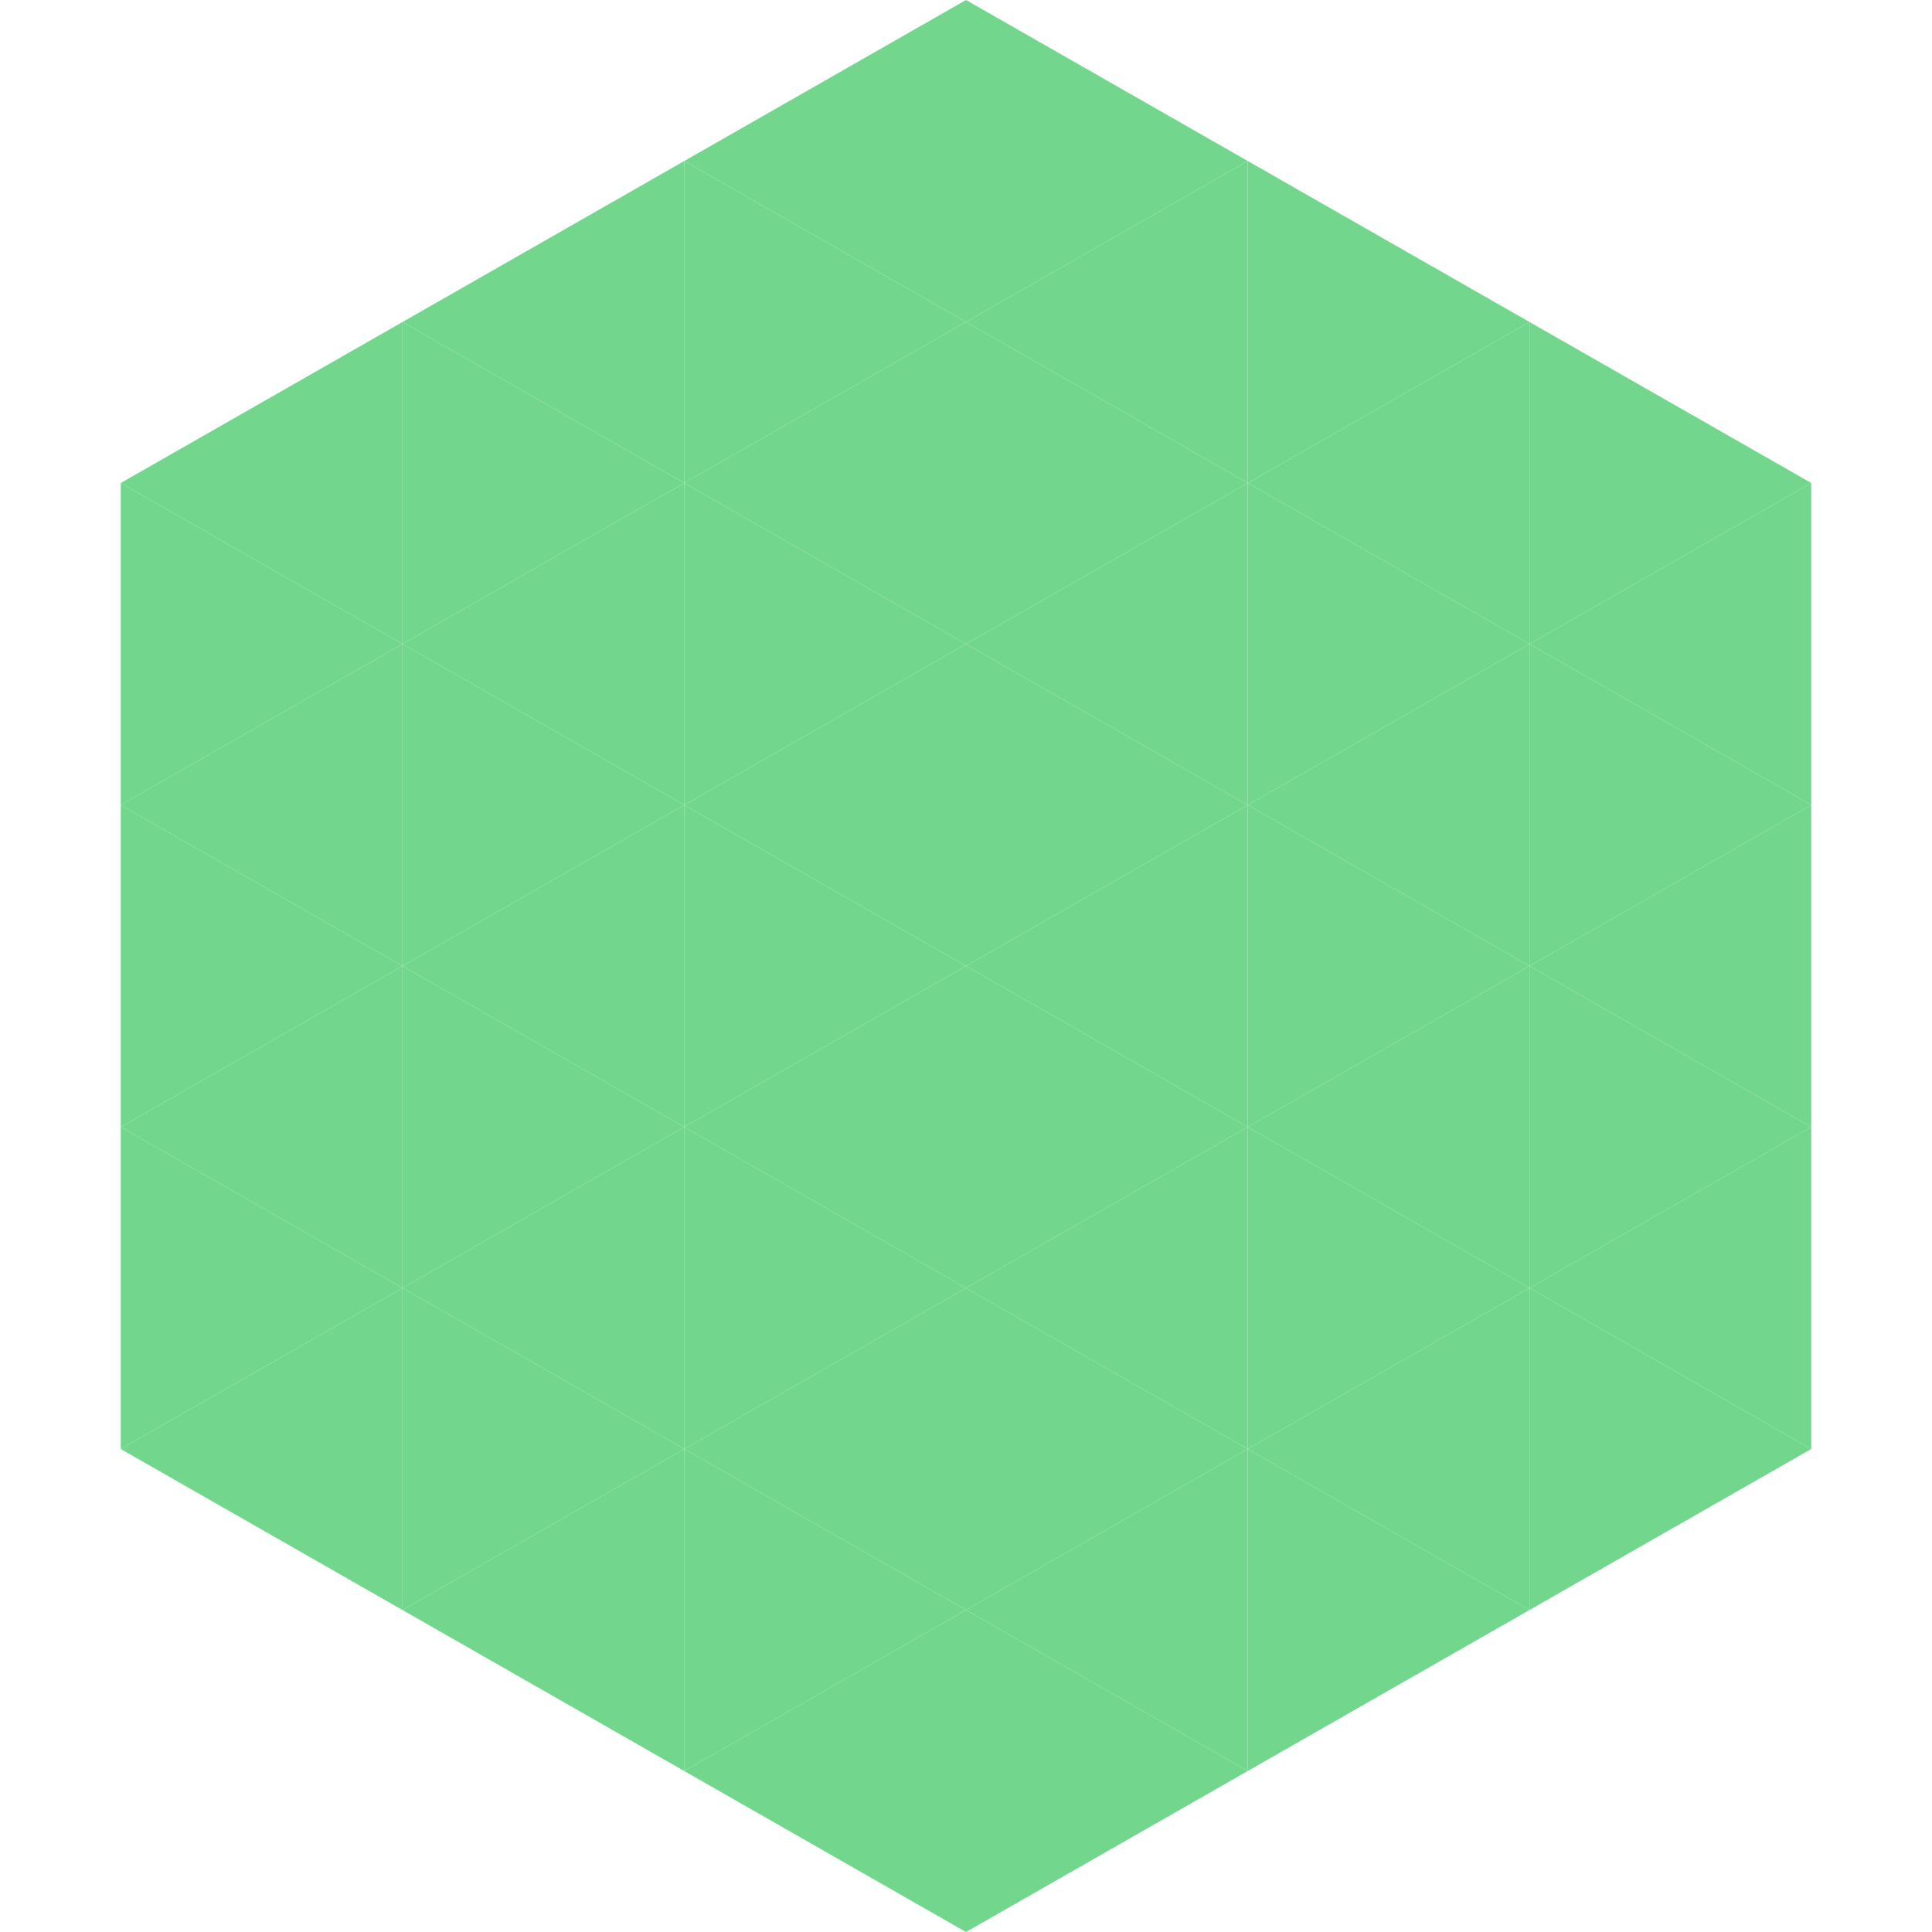 <?xml version="1.0"?>
<!-- Generated by SVGo -->
<svg width="240" height="240"
     xmlns="http://www.w3.org/2000/svg"
     xmlns:xlink="http://www.w3.org/1999/xlink">
<polygon points="50,40 15,60 50,80" style="fill:rgb(114,215,141)" />
<polygon points="190,40 225,60 190,80" style="fill:rgb(114,215,141)" />
<polygon points="15,60 50,80 15,100" style="fill:rgb(114,215,141)" />
<polygon points="225,60 190,80 225,100" style="fill:rgb(114,215,141)" />
<polygon points="50,80 15,100 50,120" style="fill:rgb(114,215,141)" />
<polygon points="190,80 225,100 190,120" style="fill:rgb(114,215,141)" />
<polygon points="15,100 50,120 15,140" style="fill:rgb(114,215,141)" />
<polygon points="225,100 190,120 225,140" style="fill:rgb(114,215,141)" />
<polygon points="50,120 15,140 50,160" style="fill:rgb(114,215,141)" />
<polygon points="190,120 225,140 190,160" style="fill:rgb(114,215,141)" />
<polygon points="15,140 50,160 15,180" style="fill:rgb(114,215,141)" />
<polygon points="225,140 190,160 225,180" style="fill:rgb(114,215,141)" />
<polygon points="50,160 15,180 50,200" style="fill:rgb(114,215,141)" />
<polygon points="190,160 225,180 190,200" style="fill:rgb(114,215,141)" />
<polygon points="15,180 50,200 15,220" style="fill:rgb(255,255,255); fill-opacity:0" />
<polygon points="225,180 190,200 225,220" style="fill:rgb(255,255,255); fill-opacity:0" />
<polygon points="50,0 85,20 50,40" style="fill:rgb(255,255,255); fill-opacity:0" />
<polygon points="190,0 155,20 190,40" style="fill:rgb(255,255,255); fill-opacity:0" />
<polygon points="85,20 50,40 85,60" style="fill:rgb(114,215,141)" />
<polygon points="155,20 190,40 155,60" style="fill:rgb(114,215,141)" />
<polygon points="50,40 85,60 50,80" style="fill:rgb(114,215,141)" />
<polygon points="190,40 155,60 190,80" style="fill:rgb(114,215,141)" />
<polygon points="85,60 50,80 85,100" style="fill:rgb(114,215,141)" />
<polygon points="155,60 190,80 155,100" style="fill:rgb(114,215,141)" />
<polygon points="50,80 85,100 50,120" style="fill:rgb(114,215,141)" />
<polygon points="190,80 155,100 190,120" style="fill:rgb(114,215,141)" />
<polygon points="85,100 50,120 85,140" style="fill:rgb(114,215,141)" />
<polygon points="155,100 190,120 155,140" style="fill:rgb(114,215,141)" />
<polygon points="50,120 85,140 50,160" style="fill:rgb(114,215,141)" />
<polygon points="190,120 155,140 190,160" style="fill:rgb(114,215,141)" />
<polygon points="85,140 50,160 85,180" style="fill:rgb(114,215,141)" />
<polygon points="155,140 190,160 155,180" style="fill:rgb(114,215,141)" />
<polygon points="50,160 85,180 50,200" style="fill:rgb(114,215,141)" />
<polygon points="190,160 155,180 190,200" style="fill:rgb(114,215,141)" />
<polygon points="85,180 50,200 85,220" style="fill:rgb(114,215,141)" />
<polygon points="155,180 190,200 155,220" style="fill:rgb(114,215,141)" />
<polygon points="120,0 85,20 120,40" style="fill:rgb(114,215,141)" />
<polygon points="120,0 155,20 120,40" style="fill:rgb(114,215,141)" />
<polygon points="85,20 120,40 85,60" style="fill:rgb(114,215,141)" />
<polygon points="155,20 120,40 155,60" style="fill:rgb(114,215,141)" />
<polygon points="120,40 85,60 120,80" style="fill:rgb(114,215,141)" />
<polygon points="120,40 155,60 120,80" style="fill:rgb(114,215,141)" />
<polygon points="85,60 120,80 85,100" style="fill:rgb(114,215,141)" />
<polygon points="155,60 120,80 155,100" style="fill:rgb(114,215,141)" />
<polygon points="120,80 85,100 120,120" style="fill:rgb(114,215,141)" />
<polygon points="120,80 155,100 120,120" style="fill:rgb(114,215,141)" />
<polygon points="85,100 120,120 85,140" style="fill:rgb(114,215,141)" />
<polygon points="155,100 120,120 155,140" style="fill:rgb(114,215,141)" />
<polygon points="120,120 85,140 120,160" style="fill:rgb(114,215,141)" />
<polygon points="120,120 155,140 120,160" style="fill:rgb(114,215,141)" />
<polygon points="85,140 120,160 85,180" style="fill:rgb(114,215,141)" />
<polygon points="155,140 120,160 155,180" style="fill:rgb(114,215,141)" />
<polygon points="120,160 85,180 120,200" style="fill:rgb(114,215,141)" />
<polygon points="120,160 155,180 120,200" style="fill:rgb(114,215,141)" />
<polygon points="85,180 120,200 85,220" style="fill:rgb(114,215,141)" />
<polygon points="155,180 120,200 155,220" style="fill:rgb(114,215,141)" />
<polygon points="120,200 85,220 120,240" style="fill:rgb(114,215,141)" />
<polygon points="120,200 155,220 120,240" style="fill:rgb(114,215,141)" />
<polygon points="85,220 120,240 85,260" style="fill:rgb(255,255,255); fill-opacity:0" />
<polygon points="155,220 120,240 155,260" style="fill:rgb(255,255,255); fill-opacity:0" />
</svg>
